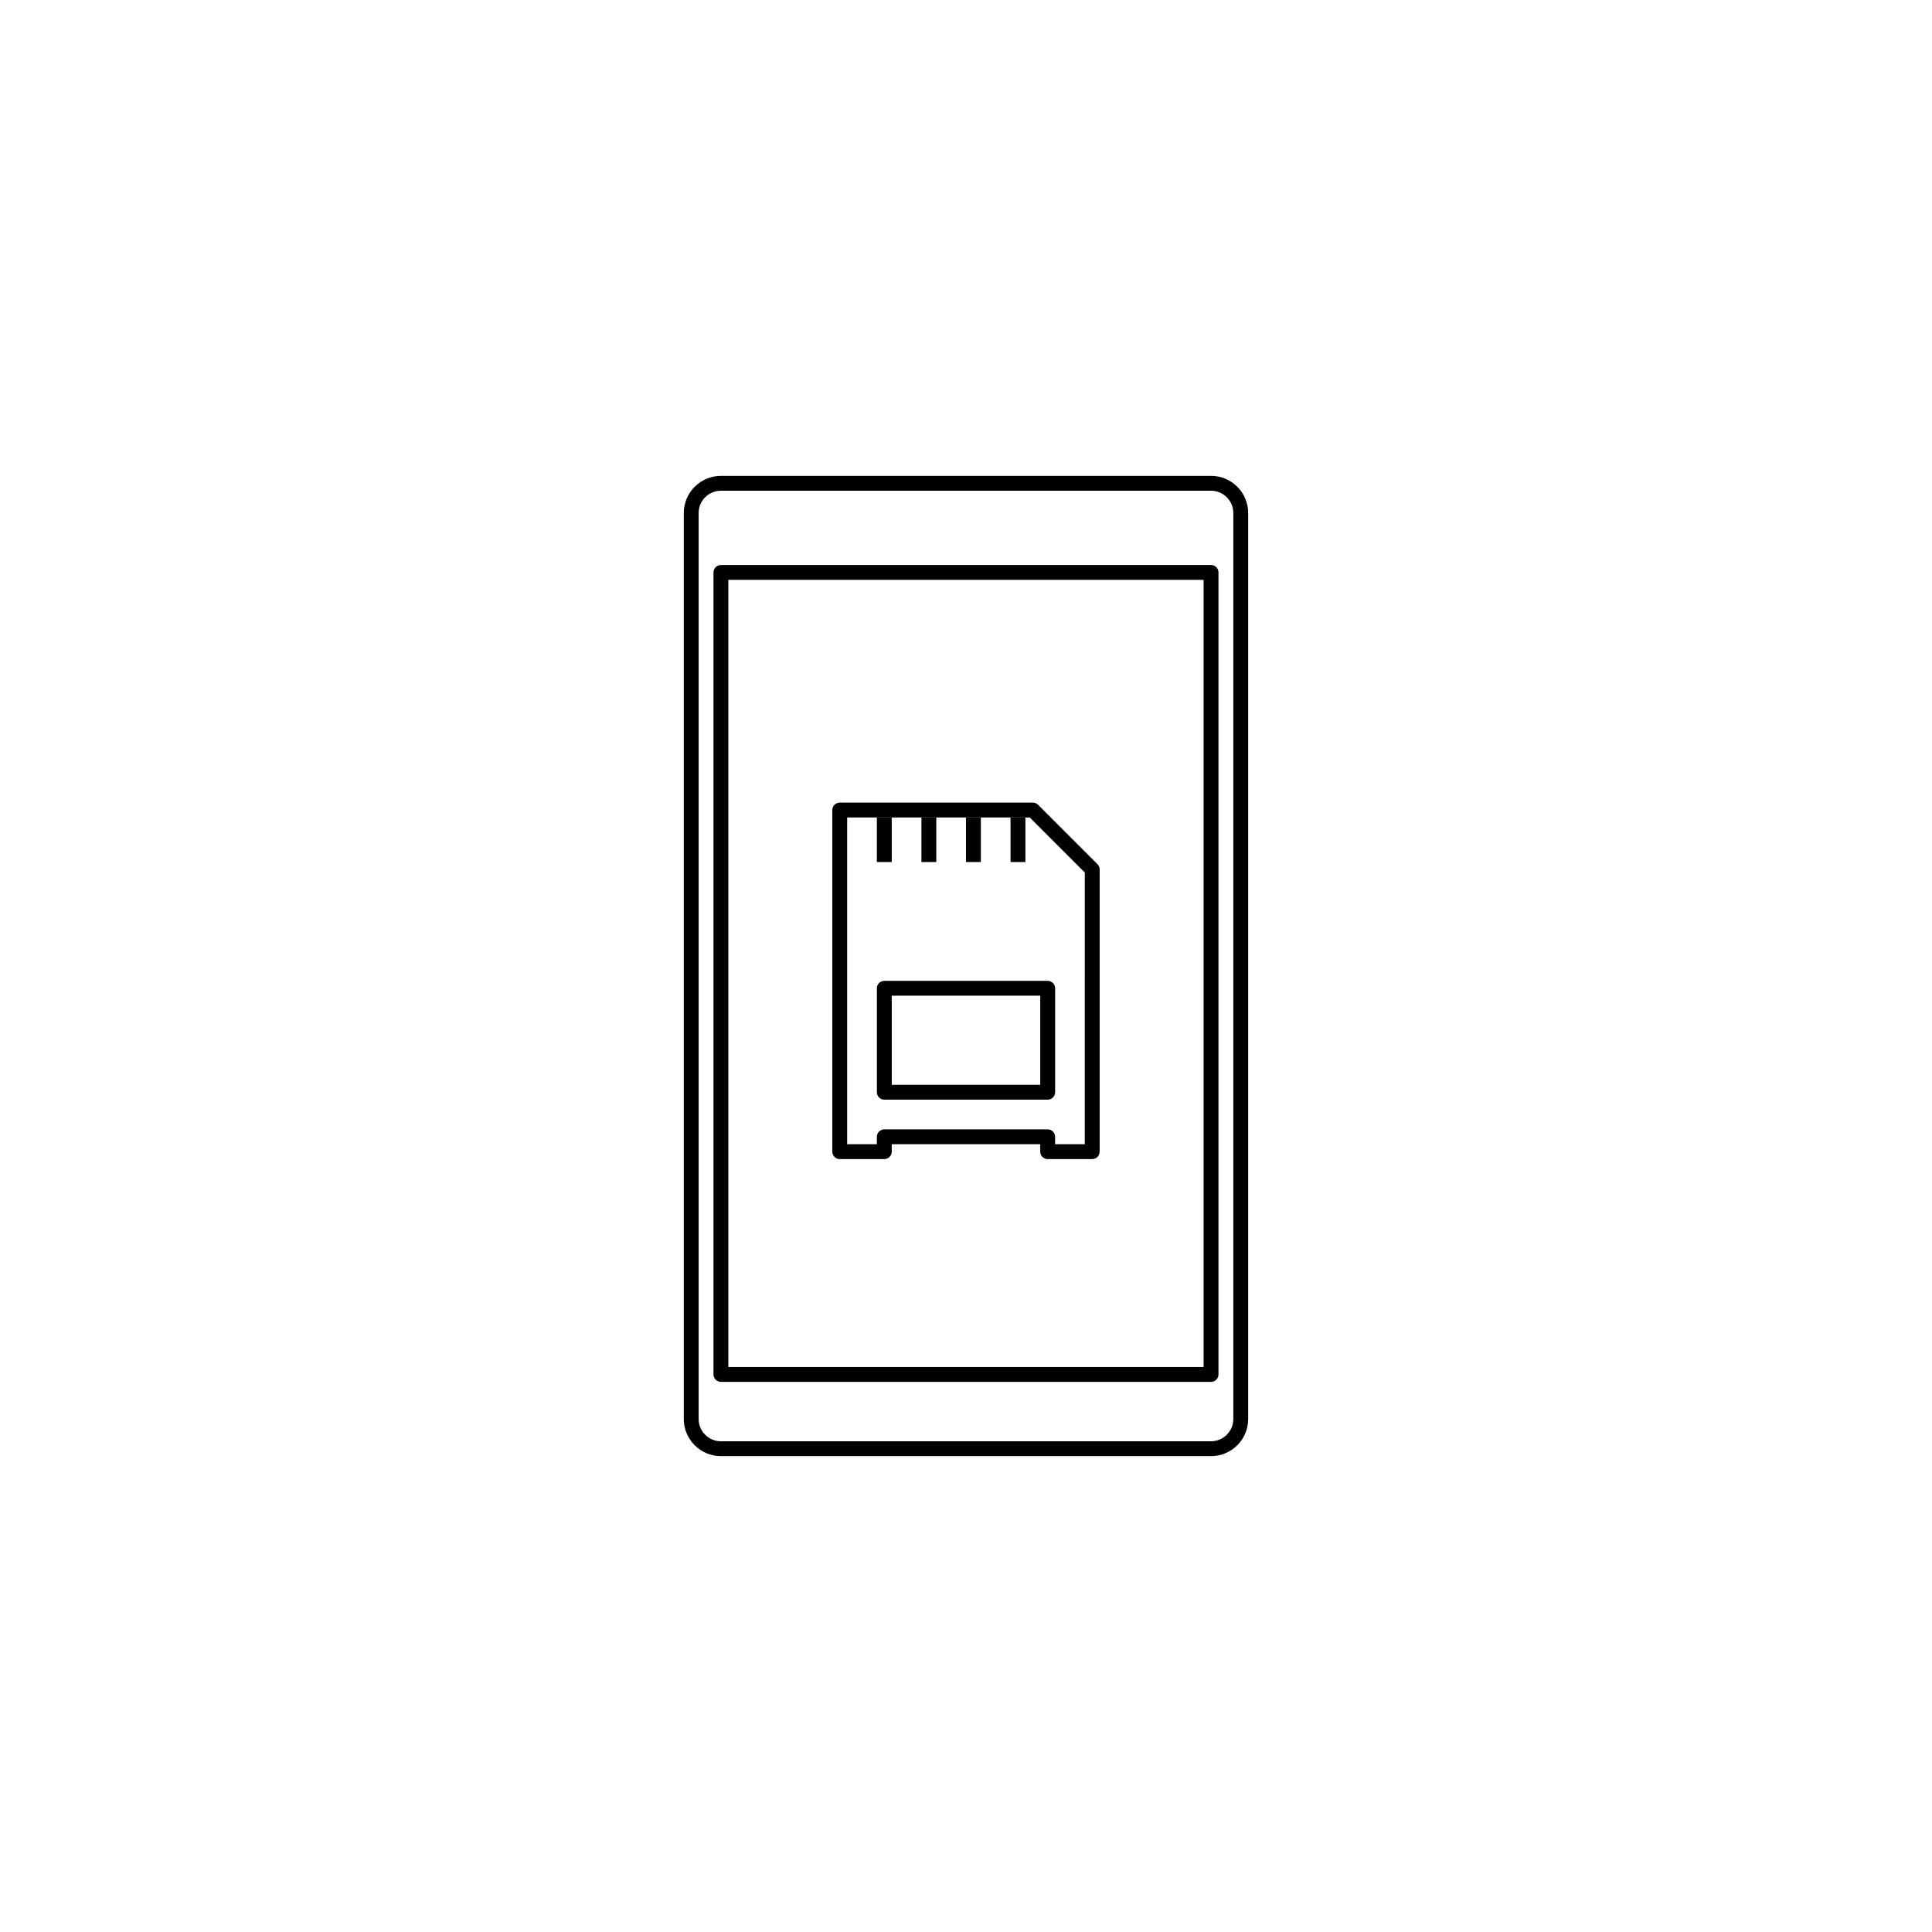 <?xml version="1.0" encoding="UTF-8"?>
<!-- Uploaded to: SVG Repo, www.svgrepo.com, Generator: SVG Repo Mixer Tools -->
<svg fill="#000000" width="800px" height="800px" version="1.1" viewBox="144 144 512 512" xmlns="http://www.w3.org/2000/svg">
 <g>
  <path d="m464.94 529.89h-129.89c-5.422 0-9.84-4.414-9.84-9.84v-240.1c0-5.422 4.418-9.84 9.84-9.84h129.89c5.43 0 9.84 4.418 9.84 9.84v240.1c0 5.43-4.41 9.84-9.84 9.84zm-129.89-255.84c-3.254 0-5.902 2.648-5.902 5.902v240.1c0 3.254 2.648 5.902 5.902 5.902h129.89c3.254 0 5.902-2.648 5.902-5.902v-240.1c0-3.254-2.648-5.902-5.902-5.902z"/>
  <path d="m464.94 510.21h-129.89c-1.086 0-1.969-0.883-1.969-1.969v-212.54c0-1.086 0.883-1.969 1.969-1.969h129.89c1.086 0 1.969 0.883 1.969 1.969v212.54c0 1.086-0.883 1.969-1.969 1.969zm-127.92-3.938h125.95v-208.61h-125.95z"/>
  <path d="m433.45 451.17h-11.809c-1.086 0-1.969-0.883-1.969-1.969l0.004-1.969h-39.359v1.969c0 1.086-0.883 1.969-1.969 1.969h-11.809c-1.086 0-1.969-0.883-1.969-1.969v-90.527c0-1.086 0.883-1.969 1.969-1.969h51.168c0.523 0 1.023 0.207 1.395 0.574l15.742 15.742c0.367 0.371 0.574 0.871 0.574 1.395v74.785c0 1.086-0.883 1.969-1.969 1.969zm-9.84-3.938h7.871l0.004-72-14.594-14.594h-48.383v86.594h7.871v-1.969c0-1.086 0.883-1.969 1.969-1.969h43.297c1.086 0 1.969 0.883 1.969 1.969z"/>
  <path d="m421.65 435.42h-43.297c-1.086 0-1.969-0.883-1.969-1.969v-27.551c0-1.086 0.883-1.969 1.969-1.969h43.297c1.086 0 1.969 0.883 1.969 1.969v27.551c-0.004 1.086-0.883 1.969-1.969 1.969zm-41.328-3.934h39.359v-23.617h-39.359z"/>
  <path d="m376.38 360.64h3.938v11.809h-3.938z"/>
  <path d="m388.19 360.64h3.938v11.809h-3.938z"/>
  <path d="m400 360.64h3.938v11.809h-3.938z"/>
  <path d="m411.8 360.64h3.938v11.809h-3.938z"/>
 </g>
</svg>